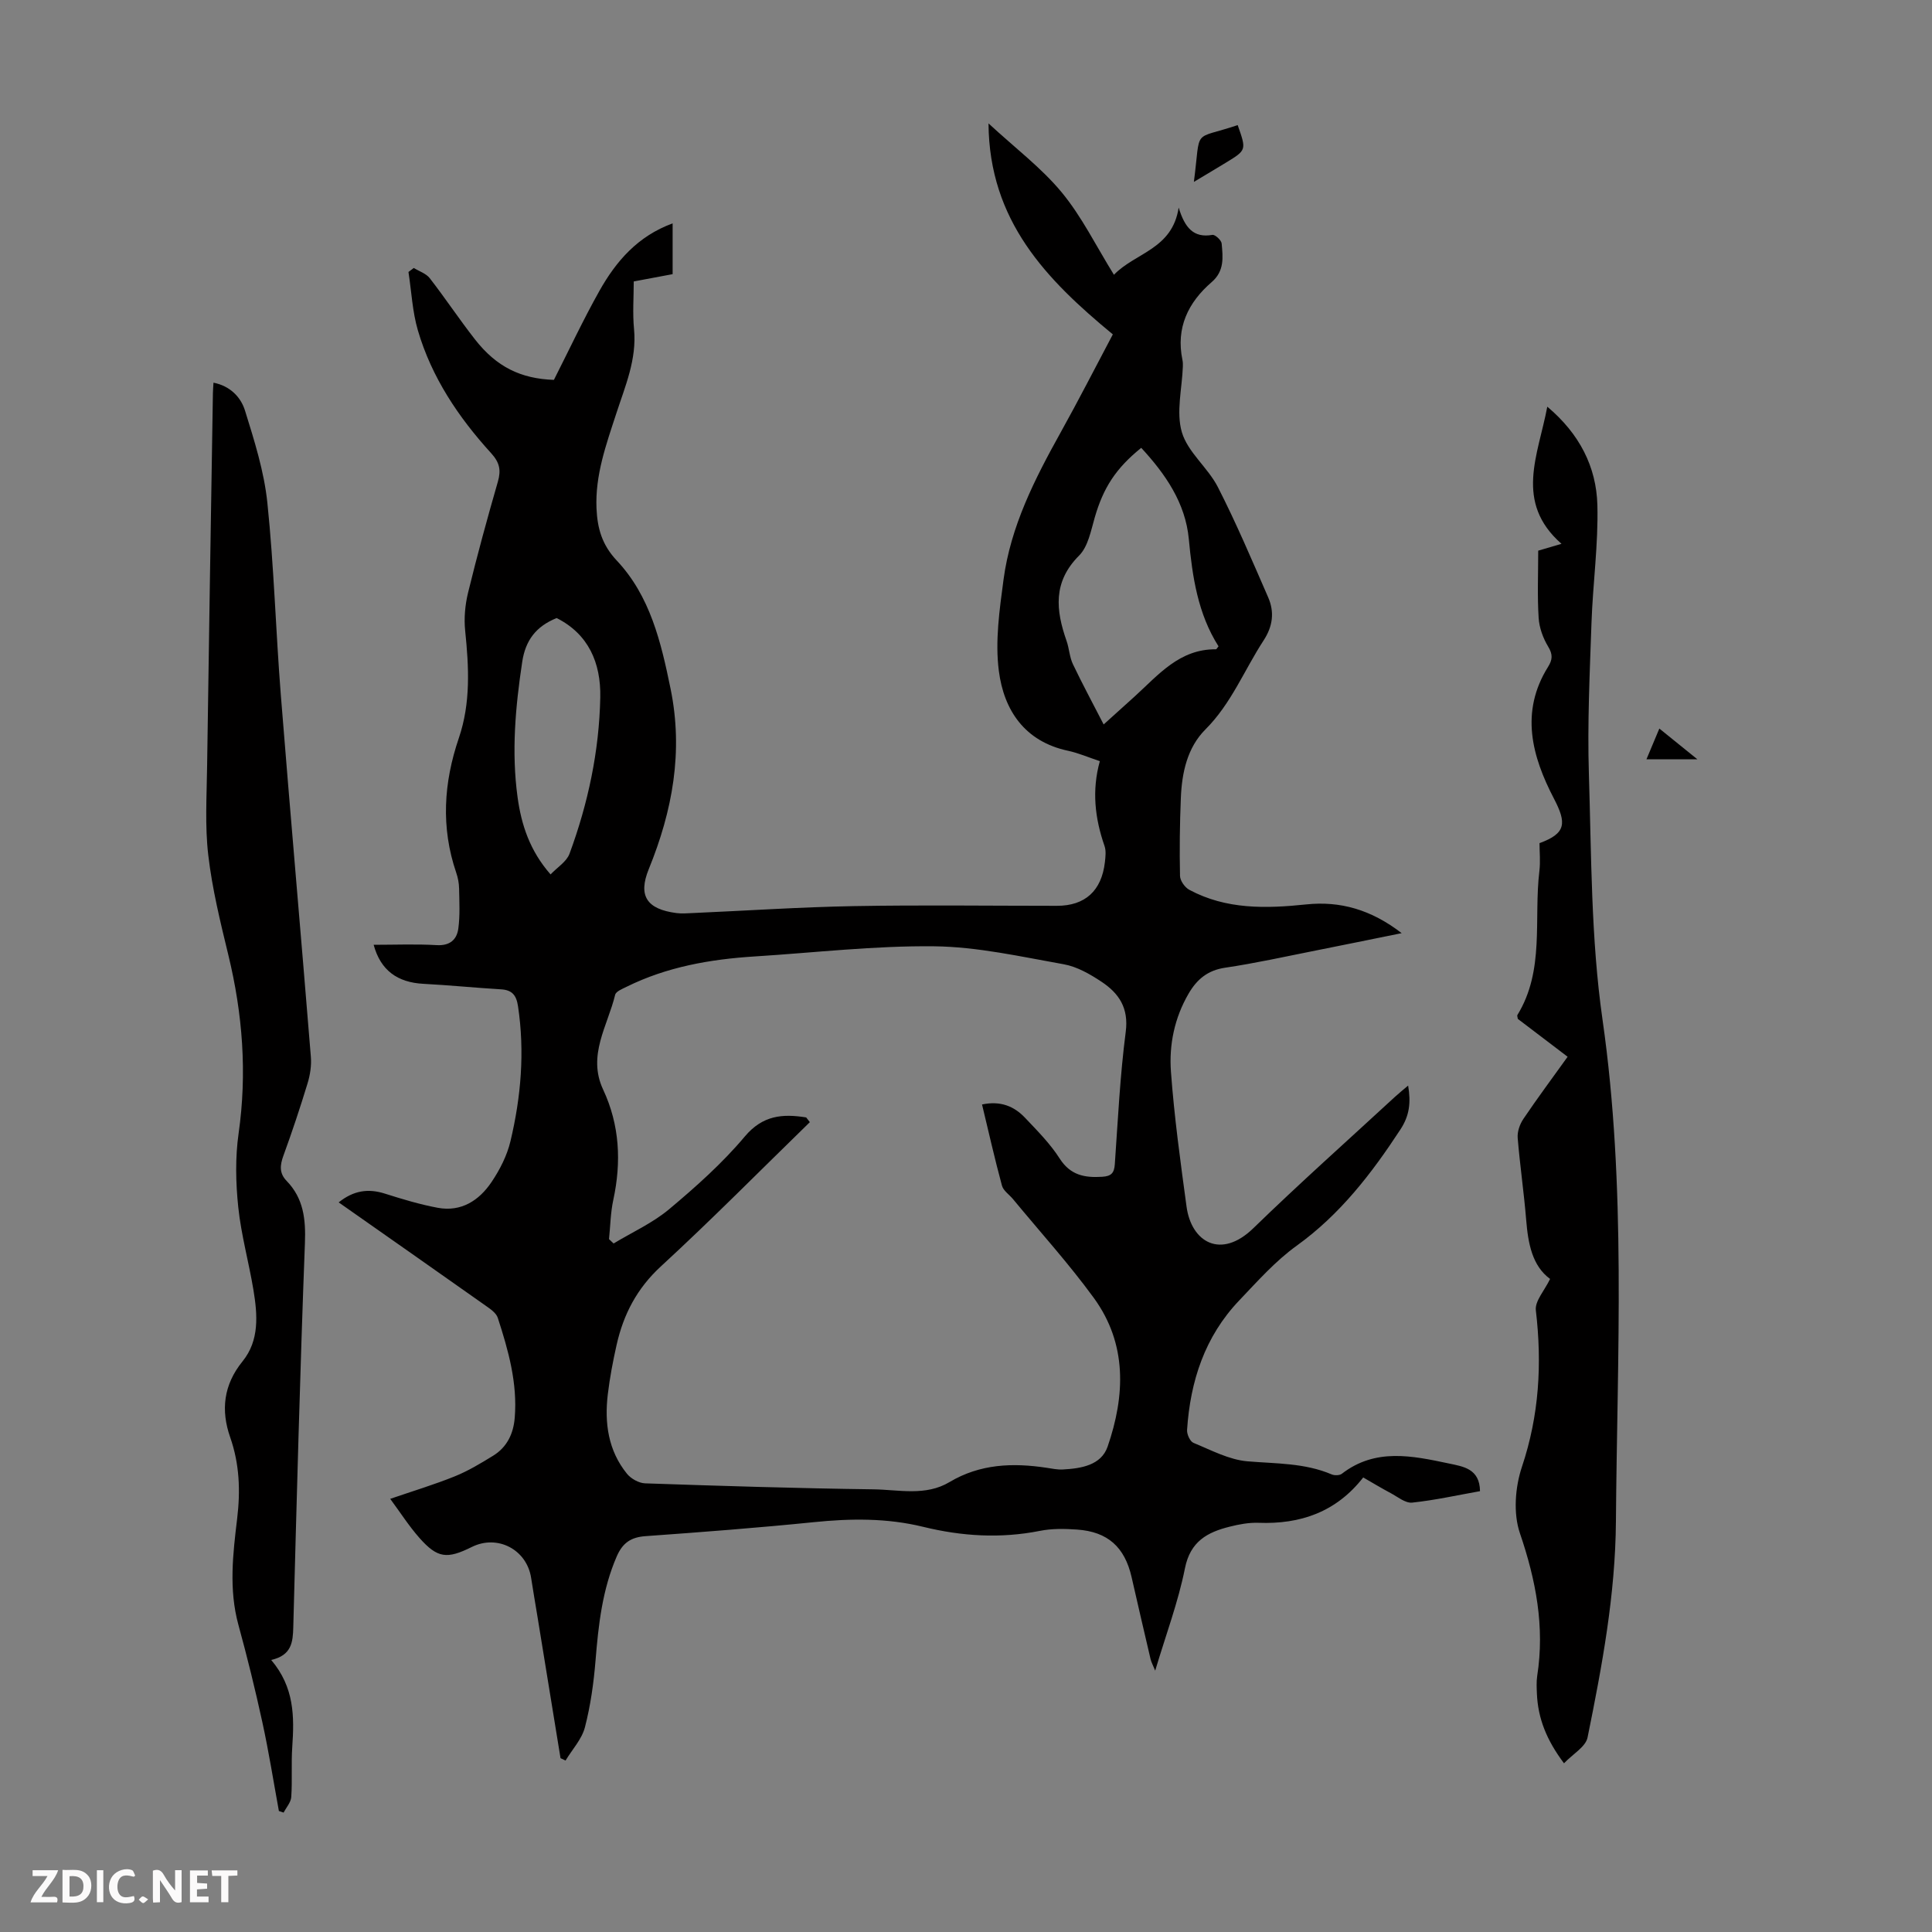 <svg enable-background="new 0 0 400 400" viewBox="0 0 400 400" xmlns="http://www.w3.org/2000/svg"><rect x="0" y="0" width="400" height="400" fill="#808080" stroke="none"/><g fill="#fbfafa"><path d="m37.59 393.81c-.92.31-1.52.05-2-.78-.7-1.2-1.52-2.34-2.47-3.78v4.59c-.55.03-.95.05-1.41.07-.03-.37-.06-.64-.06-.91 0-1.91 0-3.81 0-5.7 1.13-.41 1.77-.03 2.29.91.62 1.11 1.38 2.14 2.31 3.19v-4.2h1.35v6.61z"/><path d="m12.94 393.88v-6.75c1.9.19 3.93-.54 5.37 1.29.8 1.01.78 2.88.03 3.97-1.37 1.97-3.4 1.51-5.4 1.49m1.45-1.22c2.04.12 2.92-.58 2.89-2.21-.03-1.51-.98-2.19-2.89-2z"/><path d="m11.81 393.87h-5.49c.68-2.18 2.47-3.48 3.51-5.45h-3.08v-1.21h5.29c-.71 2.13-2.44 3.48-3.47 5.51.86 0 1.63.04 2.39-.01.79-.05 1.14.21.85 1.16"/><path d="m39.33 393.86v-6.61h3.7v1.07h-2.22v1.52c.68.04 1.34.09 2.07.13v1.07c-.72.05-1.38.09-2.1.14v1.48h2.4v1.19h-3.85z"/><path d="m27.71 388.56c-1.15-.3-2.46-.61-3.1.64-.37.73-.41 1.93-.06 2.67.63 1.35 1.99.93 3.17.68.35.94-.01 1.32-.93 1.46-1.62.25-3.05-.27-3.76-1.48-.73-1.24-.6-3.03.31-4.17.88-1.11 2.71-1.7 4-1.16.32.13.44.74.65 1.12-.1.08-.19.16-.28.24"/><path d="m49.15 387.24v1.07c-.59.02-1.17.05-1.87.08v5.44h-1.48v-5.44h-1.85c-.05-.4-.08-.73-.13-1.15z"/><path d="m20.06 387.21h1.33v6.62h-1.33z"/><path d="m30.68 393.25c-.49.38-.8.79-1.05.76-.32-.05-.6-.45-.9-.7.26-.24.51-.64.8-.67.29-.04.62.3 1.15.61"/></g><path d="m116.05 364.01c-1.59-9.78-3.19-19.57-4.78-29.35-.43-2.65-.9-5.29-1.3-7.94-.89-5.9-6.96-9.09-12.3-6.43-5.13 2.55-7.1 2.33-10.83-1.88-2.19-2.48-3.99-5.31-6.05-8.09 4.78-1.64 9.16-2.96 13.37-4.66 2.77-1.12 5.39-2.7 7.94-4.27 2.87-1.77 4.2-4.55 4.47-7.86.59-7.19-1.33-13.98-3.51-20.69-.33-1.01-1.55-1.84-2.52-2.52-10.04-7.1-20.11-14.14-30.42-21.38 3.07-2.46 6.1-2.92 9.58-1.81 3.59 1.14 7.23 2.24 10.93 2.93 4.86.9 8.56-1.51 11.13-5.32 1.72-2.55 3.21-5.47 3.92-8.44 2.19-9.19 2.99-18.52 1.57-27.97-.34-2.27-1.21-3.37-3.54-3.5-5.35-.32-10.68-.86-16.03-1.14-5.42-.28-8.89-2.81-10.32-8.08 4.41 0 8.75-.18 13.06.07 2.73.16 4.16-1.15 4.47-3.42.37-2.73.21-5.54.16-8.31-.02-1.1-.24-2.25-.6-3.29-3.19-9.36-2.6-18.62.55-27.86 2.48-7.28 2.08-14.71 1.31-22.21-.27-2.59-.02-5.35.6-7.89 1.88-7.7 3.97-15.36 6.17-22.98.69-2.4.36-3.96-1.4-5.9-6.76-7.42-12.31-15.69-15.16-25.41-1.14-3.89-1.33-8.06-1.95-12.1.37-.28.73-.56 1.1-.83 1.12.69 2.54 1.14 3.3 2.11 3.22 4.15 6.13 8.54 9.37 12.68 4.45 5.69 9.47 8.14 16.34 8.38 3.13-6.17 6.05-12.42 9.42-18.42 3.44-6.12 7.92-11.34 15.16-13.98v10.51c-2.51.47-5.01.94-8.05 1.51 0 3.25-.26 6.59.06 9.87.6 6.28-1.85 11.84-3.7 17.55-2.08 6.38-4.37 12.7-4.07 19.57.18 4.1 1.12 7.53 4.2 10.8 6.91 7.35 9.16 16.89 11.13 26.52 2.67 13.01.41 25.28-4.51 37.36-2.27 5.56-.38 8.3 5.72 9.1 1.09.14 2.22.05 3.33 0 11.16-.49 22.31-1.24 33.48-1.44 13.99-.25 27.98-.06 41.97-.06 5.83 0 9.26-3.1 9.94-9.06.12-1.1.27-2.33-.08-3.33-1.99-5.71-2.66-11.49-.97-17.56-2.38-.79-4.43-1.69-6.58-2.15-8.98-1.91-13.28-8.39-14.33-16.53-.8-6.17.14-12.65.97-18.91 1.47-11.04 6.46-20.82 11.81-30.44 3.74-6.72 7.24-13.57 10.82-20.33-13.73-11.33-25.6-23.47-25.74-43.68 5.52 5.11 10.94 9.18 15.15 14.27 4.16 5.03 7.1 11.07 10.82 17.07 4.41-4.59 12.09-5.26 13.4-13.91 1.27 4.17 3.08 6.34 6.98 5.65.55-.1 1.86 1.1 1.92 1.78.26 2.85.61 5.69-2.07 8-4.87 4.21-7.43 9.46-6.05 16.1.09.43.11.89.09 1.34-.16 4.57-1.43 9.47-.21 13.63 1.22 4.15 5.4 7.34 7.46 11.37 3.8 7.44 7.07 15.16 10.41 22.82 1.33 3.04.97 5.98-.93 8.9-4.01 6.14-6.69 13.08-12.05 18.44-3.78 3.78-4.89 8.98-5.1 14.23-.22 5.37-.29 10.74-.17 16.11.02 1 1.01 2.39 1.93 2.88 7.65 4.1 15.86 3.89 24.2 3.02 7.04-.74 13.45 1.08 19.76 5.95-6.39 1.29-12.09 2.47-17.81 3.6-6.25 1.24-12.48 2.63-18.78 3.56-3.61.54-5.82 2.43-7.53 5.37-2.91 5-4.06 10.56-3.65 16.14.68 9.34 1.97 18.65 3.23 27.94 1 7.37 7.11 11.01 13.84 4.47 9.55-9.28 19.5-18.14 29.29-27.17.79-.73 1.64-1.41 2.75-2.35.59 3.51.29 6.21-1.6 9.09-5.97 9.12-12.48 17.59-21.49 24.07-4.4 3.17-8.11 7.36-11.89 11.33-7.12 7.47-10.13 16.71-10.79 26.81-.06.89.62 2.38 1.33 2.67 3.65 1.5 7.37 3.5 11.18 3.82 5.91.5 11.83.32 17.43 2.71.59.25 1.63.23 2.1-.13 6.96-5.38 14.59-3.73 22.17-2.13 2.96.63 6.38 1.06 6.44 5.73-4.63.82-9.31 1.87-14.04 2.37-1.41.15-3.01-1.2-4.46-1.97-1.86-.99-3.67-2.08-5.68-3.24-5.58 7.15-12.99 9.72-21.68 9.39-1.98-.07-4.03.31-5.96.8-4.62 1.15-8.16 3.04-9.27 8.62-1.39 6.97-3.93 13.72-6.16 21.19-.47-1.16-.81-1.76-.96-2.4-1.33-5.66-2.64-11.32-3.93-16.98-1.42-6.2-4.93-9.39-11.29-9.83-2.55-.18-5.2-.23-7.69.27-8.16 1.62-16.17 1.12-24.18-.84-7.48-1.83-15.02-1.74-22.65-.96-11.57 1.17-23.18 2.06-34.78 2.89-3.03.21-4.76 1.36-5.99 4.17-3 6.91-3.8 14.18-4.4 21.56-.38 4.65-1.03 9.34-2.2 13.85-.64 2.47-2.63 4.59-4.01 6.88-.37-.19-.71-.34-1.04-.49zm50.86-132.66c.25.33.51.66.76.98-10.25 9.98-20.31 20.17-30.83 29.85-4.97 4.57-7.76 9.95-9.18 16.27-.76 3.38-1.41 6.79-1.82 10.22-.71 5.94.07 11.65 3.97 16.46.83 1.02 2.45 1.93 3.74 1.98 15.75.54 31.51 1.03 47.27 1.24 5.27.07 10.8 1.47 15.78-1.51 6.32-3.77 13.1-4.01 20.1-2.95 1.1.17 2.23.41 3.33.35 3.79-.2 7.95-.86 9.29-4.73 3.64-10.56 4.08-21.26-2.85-30.78-5.18-7.11-11.13-13.67-16.74-20.47-.78-.94-2.01-1.74-2.29-2.81-1.5-5.53-2.76-11.13-4.12-16.78 3.81-.81 6.64.36 8.9 2.75 2.54 2.68 5.19 5.34 7.16 8.42 2.23 3.49 5.17 4.03 8.83 3.8 1.87-.12 2.47-.78 2.6-2.59.64-9.15 1.08-18.33 2.26-27.41.65-4.96-1.42-7.99-5-10.37-2.38-1.58-5.08-3.14-7.84-3.63-8.89-1.58-17.86-3.62-26.82-3.72-12.37-.14-24.76 1.32-37.14 2.1-9.21.58-18.2 2.15-26.56 6.29-.87.43-2.18.95-2.35 1.65-1.55 6.44-5.8 12.55-2.49 19.62 3.44 7.36 3.8 15.01 2.1 22.88-.57 2.64-.6 5.39-.88 8.09.32.3.64.6.95.9 3.85-2.33 8.07-4.23 11.48-7.08 5.56-4.66 11.06-9.56 15.7-15.09 3.71-4.39 7.81-4.71 12.69-3.93zm61.59-81.36c2.66-2.4 4.56-4.1 6.45-5.82 4.9-4.46 9.27-9.82 16.8-9.74.12 0 .25-.28.53-.62-4.27-6.72-5.41-14.35-6.15-22.22-.7-7.47-4.85-13.46-9.85-18.87-5.32 4.29-7.85 8.32-9.61 14.37-.8 2.76-1.39 6.07-3.26 7.94-5.45 5.45-4.82 11.31-2.59 17.66.55 1.57.61 3.35 1.32 4.83 1.94 4.07 4.08 8.04 6.36 12.47zm-114.51 31.05c1.38-1.46 3.31-2.63 3.92-4.28 3.85-10.43 6.15-21.25 6.37-32.39.14-7.13-2.44-13.09-9.03-16.41-4.29 1.73-6.46 4.63-7.13 9.07-1.41 9.33-2.25 18.66-.96 28.04.78 5.7 2.54 11.08 6.83 15.97z" fill="#010000"/><path d="m323.81 365.07c-3.64-4.84-5.39-9.33-5.61-14.39-.05-1.23-.12-2.48.06-3.69 1.59-10.2-.26-19.83-3.58-29.56-1.4-4.1-.99-9.53.42-13.74 3.58-10.69 4.18-21.36 2.88-32.41-.22-1.92 1.81-4.1 2.95-6.49-3.7-2.71-4.55-7.31-4.95-12.21-.46-5.68-1.3-11.33-1.76-17-.1-1.28.44-2.83 1.18-3.92 2.87-4.26 5.94-8.38 9.16-12.87-3.54-2.69-6.97-5.3-10.31-7.84-.05-.38-.18-.66-.09-.8 5.7-9.28 3.35-19.81 4.55-29.78.24-1.97.03-3.99.03-5.81 5.53-2.01 5.63-4.15 2.98-9.23-4.55-8.73-7.05-17.92-1.22-27.25.94-1.5 1.02-2.58.03-4.21-1.06-1.75-1.84-3.9-1.97-5.93-.29-4.53-.09-9.08-.09-13.93 1.11-.33 2.67-.79 4.82-1.42-9.83-8.64-4.82-18.35-2.94-28.39 6.65 5.59 10.16 12.43 10.37 20.37.21 8.12-.94 16.27-1.22 24.41-.36 10.39-.86 20.79-.54 31.17.53 17 .42 34.15 2.82 50.92 4.96 34.6 3.04 69.21 2.78 103.87-.11 15.26-2.87 30-5.87 44.77-.38 1.95-3.06 3.44-4.88 5.36z" fill="#010000"/><path d="m56.15 343.68c4.81 5.67 4.79 11.75 4.36 17.99-.24 3.45.03 6.94-.21 10.4-.08 1.1-1.03 2.14-1.58 3.21-.33-.11-.65-.22-.98-.33-1.12-6.13-2.09-12.29-3.42-18.37-1.47-6.76-3.13-13.49-4.96-20.17-2.01-7.34-1.14-14.68-.26-21.99.69-5.77.5-11.28-1.44-16.84-1.95-5.56-1.41-10.84 2.55-15.72 3.53-4.34 3.11-9.66 2.26-14.8-.95-5.73-2.54-11.38-3.14-17.13-.53-5.04-.64-10.27.07-15.27 1.78-12.5.84-24.72-2.12-36.92-1.66-6.84-3.35-13.73-4.16-20.69-.71-6.07-.32-12.28-.24-18.43.36-25.73.79-51.46 1.2-77.19.01-.66.07-1.33.12-2.2 3.43.67 5.65 2.97 6.52 5.76 1.94 6.24 3.96 12.61 4.63 19.06 1.38 13.23 1.74 26.56 2.79 39.83 1.99 24.98 4.2 49.94 6.22 74.91.15 1.82-.15 3.77-.69 5.53-1.53 5.02-3.19 10.01-4.99 14.94-.72 1.97-.89 3.63.65 5.22 3.53 3.64 3.99 7.95 3.8 12.9-1.01 26.5-1.7 53.01-2.41 79.51-.08 3.11-.34 5.82-4.57 6.79z" fill="#010000"/><path d="m256.25 25.9c1.82 5.16 1.83 5.17-2.38 7.74-2.16 1.32-4.34 2.61-6.69 4.02 1.5-11.5-.51-8.53 9.07-11.76z" fill="#010000"/><path d="m343.55 150.84c2.75 2.23 5.04 4.08 7.88 6.37-3.89 0-7.03 0-10.55 0 .88-2.09 1.67-3.99 2.67-6.37z" fill="#010000"/></svg>